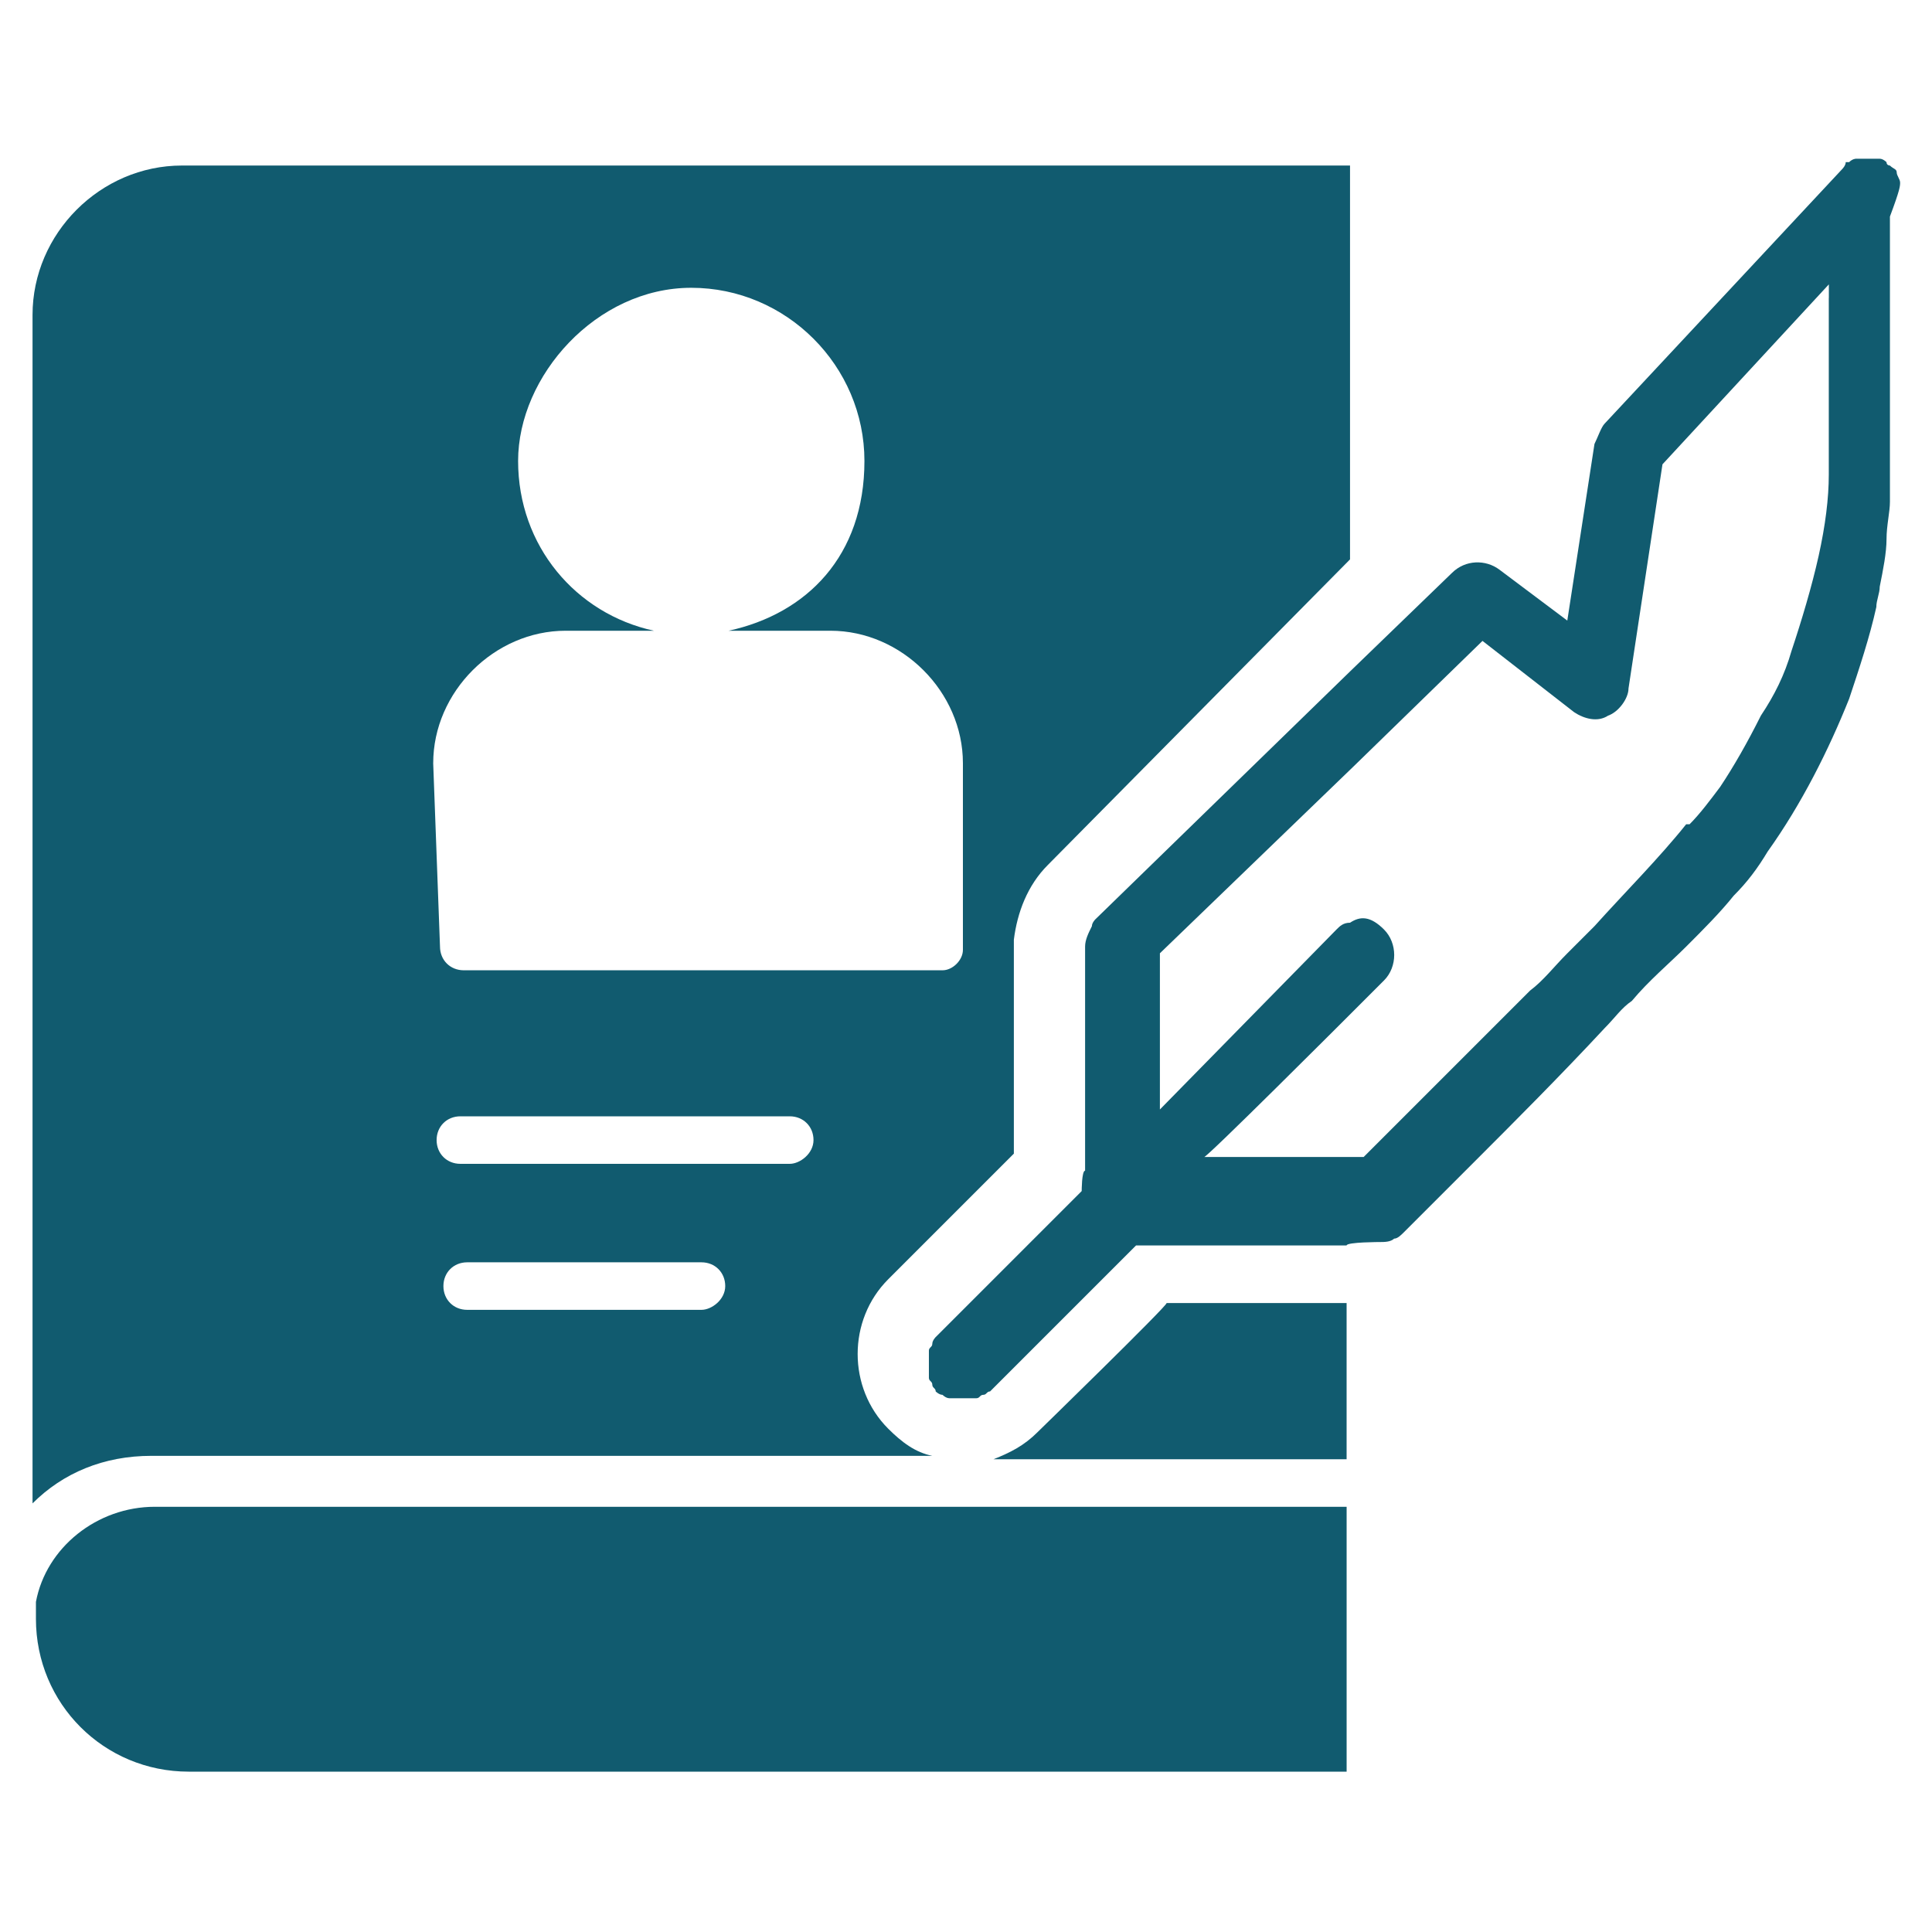 <?xml version="1.0" encoding="UTF-8"?>
<svg xmlns="http://www.w3.org/2000/svg" id="Layer_1" data-name="Layer 1" viewBox="0 0 1000 1000">
  <defs>
    <style>
      .cls-1 {
        fill: #115b6f;
        stroke-width: 0px;
      }
    </style>
  </defs>
  <path class="cls-1" d="M537.07,741.25c-7.03,7.03-14.06,10.55-22.85,14.06h182.78v-80.85h-93.15c0,1.76-66.79,66.79-66.79,66.79h0Z"></path>
  <path class="cls-1" d="M482.59,753.55c-8.79-1.76-15.82-7.03-22.85-14.06-10.55-10.55-15.82-24.61-15.82-38.67s5.27-28.12,15.82-38.67l65.03-65.03v-110.73c1.76-14.06,7.03-28.12,17.58-38.67l156.42-158.18V85.68H94.17c-42.18,0-77.33,35.15-77.33,77.33v615.14c15.82-15.82,36.91-24.61,61.51-24.61h404.24,0ZM363.08,677.97h-121.27c-7.03,0-12.3-5.27-12.3-12.3s5.27-12.3,12.3-12.3h121.27c7.03,0,12.3,5.27,12.3,12.3s-7.03,12.3-12.3,12.3ZM408.77,602.4h-170.48c-7.03,0-12.3-5.27-12.3-12.3s5.27-12.3,12.3-12.3h170.48c7.03,0,12.3,5.27,12.3,12.3s-7.03,12.3-12.3,12.3h0ZM224.23,395.01c0-36.91,31.64-68.54,68.54-68.54h45.7c-40.42-8.79-70.3-43.94-70.3-87.88s40.42-89.63,89.63-89.63,89.63,40.42,89.63,89.63-29.88,79.09-70.3,87.88h52.73c36.91,0,68.54,31.64,68.54,68.54v96.66c0,5.27-5.27,10.55-10.55,10.55h-247.81c-7.03,0-12.3-5.27-12.3-12.3l-3.52-94.91h0Z"></path>
  <path class="cls-1" d="M18.6,829.12v8.79c0,43.94,35.15,79.09,79.09,79.09h599.32v-137.09H80.11c-29.88,0-56.24,21.09-61.51,49.21h0Z"></path>
  <path class="cls-1" d="M983.49,94.47s-1.76,0,0,0c0-1.76-1.76-3.52-1.76-5.27h0c0-1.76-1.76-1.76-3.52-3.52,0,0-1.76,0-1.76-1.76,0,0-1.76-1.76-3.52-1.76h-12.3s-1.76,0-3.52,1.76h-1.76c0,1.76-1.76,3.52-1.76,3.52l-123.03,131.82c-1.76,1.76-3.52,7.03-5.27,10.55l-7.03,45.7-7.03,45.7-21.09-15.82-14.06-10.55c-7.03-5.27-17.58-5.27-24.61,1.76l-52.73,50.97-131.82,128.3h0s-1.76,1.76-1.76,3.52c-1.76,3.52-3.52,7.03-3.52,10.55v116c-1.76,0-1.76,10.55-1.76,10.55h0l-75.57,75.57h0s-1.76,1.76-1.76,3.52-1.76,1.76-1.76,3.52v14.06c0,1.76,1.76,1.76,1.76,3.52s1.76,1.76,1.76,3.52h0s1.76,1.76,3.52,1.76c0,0,1.76,1.76,3.52,1.76h14.06c1.76,0,1.76-1.76,3.52-1.76s1.76-1.76,3.52-1.76h0l75.57-75.57h108.97c0-1.76,17.58-1.76,17.58-1.76,1.76,0,5.27,0,7.03-1.76,1.76,0,3.52-1.76,5.27-3.52h0l3.52-3.52,5.27-5.27,5.27-5.27,14.06-14.06,8.79-8.79c19.33-19.33,43.94-43.94,66.79-68.54,5.27-5.27,8.79-10.55,14.06-14.06,8.79-10.55,19.33-19.33,28.12-28.12,8.79-8.79,17.58-17.58,24.61-26.36,7.03-7.03,12.3-14.06,17.58-22.85,17.58-24.61,31.64-52.73,42.18-79.09,5.27-15.82,10.55-31.64,14.06-47.45,0-3.52,1.76-7.03,1.76-10.55,1.76-8.79,3.52-17.58,3.52-24.61s1.76-14.06,1.76-19.33v-45.7h0v-101.94c5.27-14.06,5.27-15.82,5.27-17.58h0ZM946.58,154.23h0v22.85h0v68.54h0c0,12.3-1.76,26.36-5.27,42.18h0c-3.52,15.82-8.79,33.39-14.06,49.21h0c-3.52,12.3-8.79,22.85-15.82,33.39-7.03,14.06-14.06,26.36-21.09,36.91-5.27,7.03-10.55,14.06-15.82,19.33h-1.76c-14.06,17.58-31.64,35.15-47.45,52.73l-14.06,14.06c-7.03,7.03-12.3,14.06-19.33,19.33l-26.36,26.36-12.3,12.3-26.36,26.36h0l-7.03,7.03-14.06,14.06h-82.6c0,1.76,73.82-72.06,73.82-72.06l19.33-19.33c7.03-7.03,7.03-19.33,0-26.36s-12.3-7.03-17.58-3.52c-3.52,0-5.27,1.76-7.03,3.52l-91.39,93.15v-80.85h0l100.18-96.66,66.79-65.03,47.45,36.91c5.27,3.52,12.3,5.27,17.58,1.76,5.27-1.76,10.55-8.79,10.55-14.06l17.58-116,86.12-93.15v7.03h0Z"></path>
</svg>
